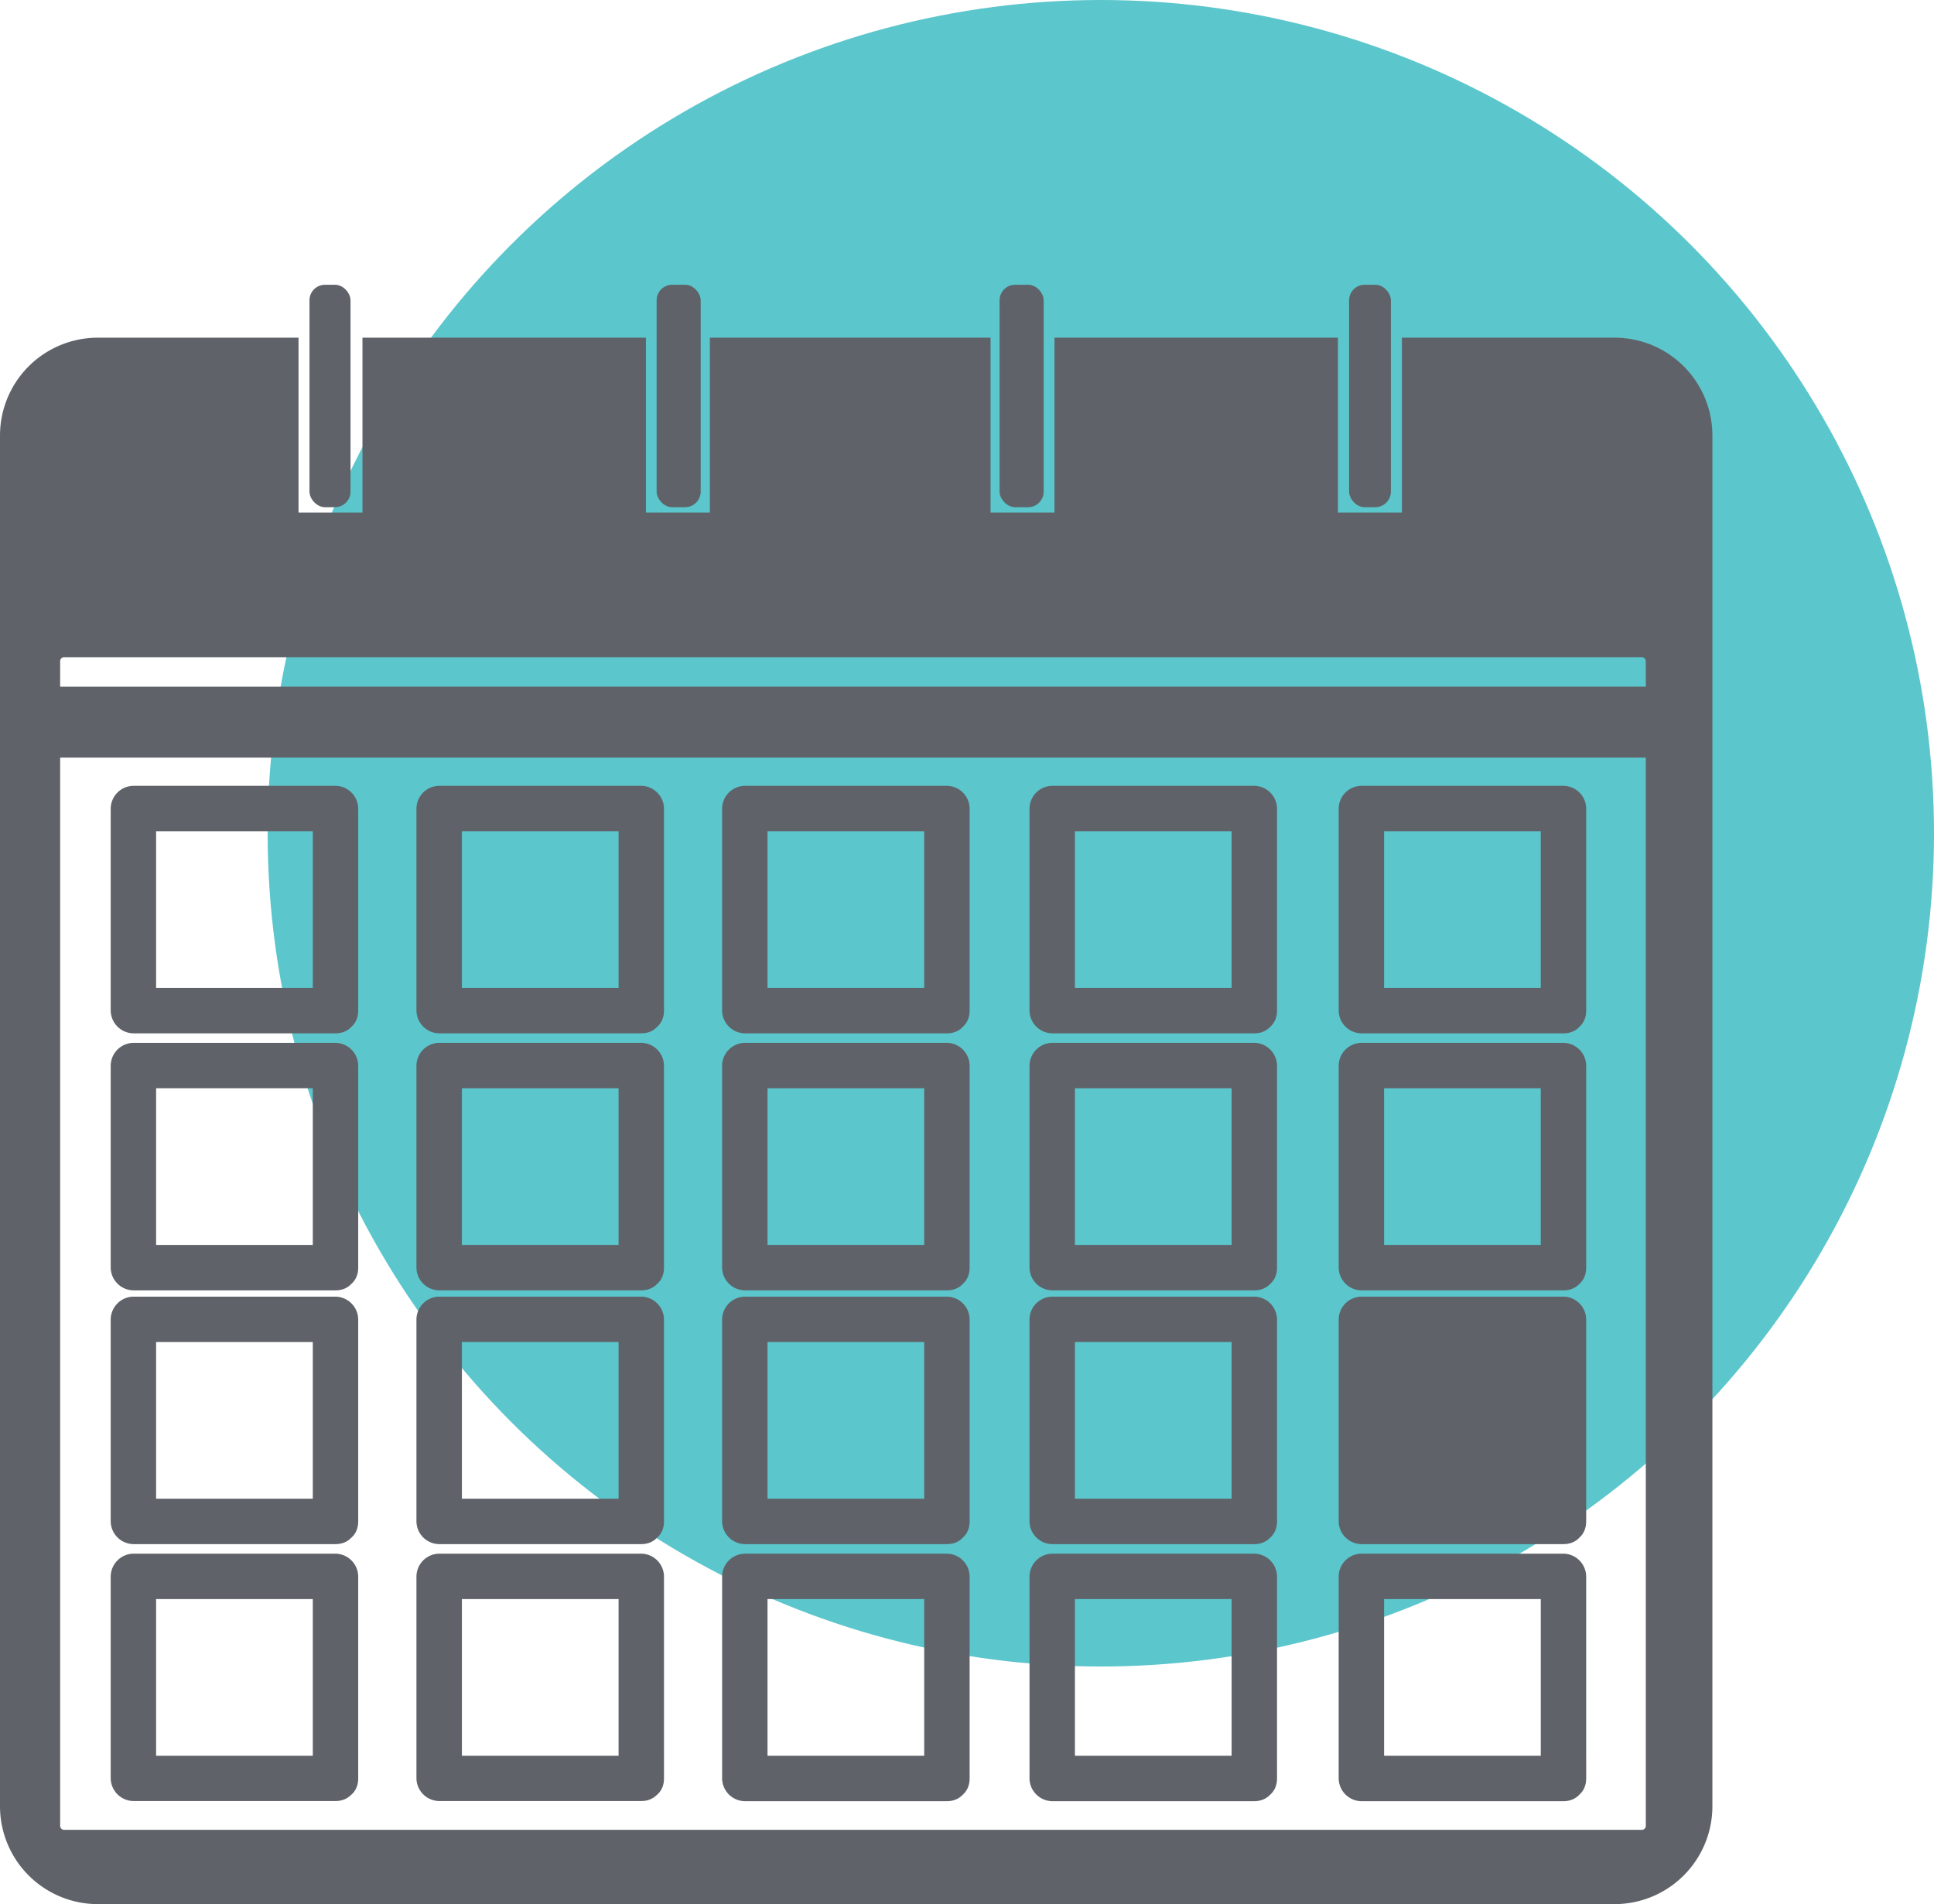 <svg id="Layer_1" data-name="Layer 1" xmlns="http://www.w3.org/2000/svg" width="372.65" height="366.86" viewBox="0 0 372.65 366.86"><defs><style>.cls-1{fill:#5bc6cc;}.cls-2{fill:#5f6369;}</style></defs><title>UN_Calendar_Turquoise</title><circle class="cls-1" cx="212.11" cy="160.54" r="160.54"/><path class="cls-2" d="M311.08,67.56H272.62v33.7H255.3V67.56H205.68v33.7H188.36V67.56H139.28v33.7H122V67.56H72.34v33.7H55V67.56H18.83A16.38,16.38,0,0,0,2.5,83.89V348a16.38,16.38,0,0,0,16.33,16.33H311.08A16.38,16.38,0,0,0,327.41,348V83.89A16.38,16.38,0,0,0,311.08,67.56Zm8.54,284.22a3.28,3.28,0,0,1-3.26,3.27h-304a3.28,3.28,0,0,1-3.27-3.27V127.38a3.28,3.28,0,0,1,3.27-3.26h304a3.27,3.27,0,0,1,3.26,3.26Z"/><path class="cls-2" d="M311.08,366.86H18.83A18.86,18.86,0,0,1,0,348V83.89A18.85,18.85,0,0,1,18.83,65.06H57.52v33.7H69.84V65.06h54.62v33.7h12.32V65.06h54.08v33.7h12.32V65.06H257.8v33.7h12.32V65.06h41a18.85,18.85,0,0,1,18.83,18.83V348A18.86,18.86,0,0,1,311.08,366.86ZM18.83,70.06A13.84,13.84,0,0,0,5,83.89V348a13.85,13.85,0,0,0,13.83,13.83H311.08A13.85,13.85,0,0,0,324.91,348V83.89a13.84,13.84,0,0,0-13.83-13.83h-36v33.7H252.8V70.06H208.18v33.7H185.86V70.06H141.78v33.7H119.46V70.06H74.84v33.7H52.52V70.06ZM316.36,357.55h-304a5.78,5.78,0,0,1-5.77-5.77V127.38a5.77,5.77,0,0,1,5.77-5.76h304a5.76,5.76,0,0,1,5.76,5.76v224.4A5.77,5.77,0,0,1,316.36,357.55Zm-304-230.93a.77.77,0,0,0-.77.76v224.4a.78.78,0,0,0,.77.77h304a.77.77,0,0,0,.76-.77V127.38a.77.77,0,0,0-.76-.76Z"/><rect class="cls-2" x="192.6" y="54.86" width="8.5" height="42.86" rx="3" ry="3"/><rect class="cls-2" x="126.52" y="54.86" width="8.49" height="42.86" rx="3" ry="3"/><rect class="cls-2" x="59.63" y="54.86" width="7.91" height="42.86" rx="3" ry="3"/><rect class="cls-2" x="259.95" y="54.86" width="8.05" height="42.86" rx="3" ry="3"/><rect class="cls-2" x="7.81" y="137.3" width="313.07" height="3.67"/><rect class="cls-2" x="2.81" y="132.3" width="323.07" height="13.67"/><path class="cls-2" d="M64.64,288.75H25.71l4.37,4.38V254.19l-4.37,4.38H64.64l-4.37-4.38v38.94c0,5.63,8.75,5.64,8.75,0V254.19a4.44,4.44,0,0,0-4.38-4.37H25.71a4.44,4.44,0,0,0-4.38,4.37v38.94a4.44,4.44,0,0,0,4.38,4.37H64.64C70.27,297.5,70.28,288.75,64.64,288.75Z"/><path class="cls-2" d="M64.64,338.28H25.71l4.37,4.37V303.72l-4.37,4.37H64.64l-4.37-4.37v38.93c0,5.63,8.75,5.64,8.75,0V303.72a4.44,4.44,0,0,0-4.38-4.38H25.71a4.44,4.44,0,0,0-4.38,4.38v38.93A4.44,4.44,0,0,0,25.71,347H64.64C70.27,347,70.28,338.28,64.64,338.28Z"/><path class="cls-2" d="M64.64,190.34H25.71l4.37,4.37V155.77l-4.37,4.38H64.64l-4.37-4.38v38.94c0,5.63,8.75,5.64,8.75,0V155.77a4.44,4.44,0,0,0-4.38-4.37H25.71a4.44,4.44,0,0,0-4.38,4.37v38.94a4.44,4.44,0,0,0,4.38,4.38H64.64C70.27,199.09,70.28,190.34,64.64,190.34Z"/><path class="cls-2" d="M64.64,239.86H25.71l4.37,4.38V205.3l-4.37,4.37H64.64l-4.37-4.37v38.94c0,5.63,8.75,5.64,8.75,0V205.3a4.44,4.44,0,0,0-4.38-4.38H25.71a4.44,4.44,0,0,0-4.38,4.38v38.94a4.44,4.44,0,0,0,4.38,4.37H64.64C70.27,248.61,70.28,239.86,64.64,239.86Z"/><path class="cls-2" d="M182.46,190.34H143.52l4.37,4.37V155.77l-4.37,4.38h38.94l-4.38-4.38v38.94c0,5.63,8.75,5.64,8.75,0V155.77a4.43,4.43,0,0,0-4.37-4.37H143.52a4.44,4.44,0,0,0-4.38,4.37v38.94a4.44,4.44,0,0,0,4.38,4.38h38.94C188.09,199.09,188.1,190.34,182.46,190.34Z"/><path class="cls-2" d="M182.46,239.86H143.52l4.37,4.38V205.3l-4.37,4.37h38.94l-4.38-4.37v38.94c0,5.63,8.75,5.64,8.75,0V205.3a4.44,4.44,0,0,0-4.37-4.38H143.52a4.44,4.44,0,0,0-4.38,4.38v38.94a4.44,4.44,0,0,0,4.38,4.37h38.94C188.09,248.61,188.1,239.86,182.46,239.86Z"/><path class="cls-2" d="M182.46,288.75H143.52l4.37,4.38V254.19l-4.37,4.38h38.94l-4.38-4.38v38.94c0,5.63,8.75,5.64,8.75,0V254.19a4.43,4.43,0,0,0-4.37-4.37H143.52a4.44,4.44,0,0,0-4.38,4.37v38.94a4.44,4.44,0,0,0,4.38,4.37h38.94C188.09,297.5,188.1,288.75,182.46,288.75Z"/><path class="cls-2" d="M182.46,338.28H143.52l4.37,4.37V303.72l-4.37,4.37h38.94l-4.38-4.37v38.93c0,5.63,8.75,5.64,8.75,0V303.72a4.44,4.44,0,0,0-4.37-4.38H143.52a4.44,4.44,0,0,0-4.38,4.38v38.93a4.44,4.44,0,0,0,4.38,4.38h38.94C188.09,347,188.1,338.28,182.46,338.28Z"/><path class="cls-2" d="M123.55,190.34H84.61L89,194.71V155.77l-4.38,4.38h38.94l-4.37-4.38v38.94c0,5.63,8.75,5.64,8.75,0V155.77a4.44,4.44,0,0,0-4.38-4.37H84.61a4.43,4.43,0,0,0-4.37,4.37v38.94a4.44,4.44,0,0,0,4.37,4.38h38.94C129.18,199.09,129.19,190.34,123.55,190.34Z"/><path class="cls-2" d="M123.55,239.86H84.61L89,244.24V205.3l-4.38,4.37h38.94l-4.37-4.37v38.94c0,5.63,8.75,5.64,8.75,0V205.3a4.44,4.44,0,0,0-4.38-4.38H84.61a4.44,4.44,0,0,0-4.37,4.38v38.94a4.43,4.43,0,0,0,4.37,4.37h38.94C129.18,248.61,129.19,239.86,123.55,239.86Z"/><path class="cls-2" d="M123.55,288.75H84.61L89,293.13V254.19l-4.38,4.38h38.94l-4.37-4.38v38.94c0,5.63,8.75,5.64,8.75,0V254.19a4.44,4.44,0,0,0-4.38-4.37H84.61a4.43,4.43,0,0,0-4.37,4.37v38.94a4.43,4.43,0,0,0,4.37,4.37h38.94C129.18,297.5,129.19,288.75,123.55,288.75Z"/><path class="cls-2" d="M123.55,338.28H84.61L89,342.65V303.72l-4.38,4.37h38.94l-4.37-4.37v38.93c0,5.63,8.75,5.64,8.75,0V303.72a4.44,4.44,0,0,0-4.38-4.38H84.61a4.44,4.44,0,0,0-4.37,4.38v38.93A4.44,4.44,0,0,0,84.61,347h38.94C129.18,347,129.19,338.28,123.55,338.28Z"/><path class="cls-2" d="M241.68,190.34H202.74l4.38,4.37V155.77l-4.38,4.38h38.94l-4.37-4.38v38.94c0,5.63,8.75,5.64,8.75,0V155.77a4.44,4.44,0,0,0-4.38-4.37H202.74a4.43,4.43,0,0,0-4.37,4.37v38.94a4.44,4.44,0,0,0,4.37,4.38h38.94C247.31,199.09,247.32,190.34,241.68,190.34Z"/><path class="cls-2" d="M241.68,239.86H202.74l4.38,4.38V205.3l-4.38,4.37h38.94l-4.37-4.37v38.94c0,5.63,8.75,5.64,8.75,0V205.3a4.44,4.44,0,0,0-4.38-4.38H202.74a4.44,4.44,0,0,0-4.37,4.38v38.94a4.43,4.43,0,0,0,4.37,4.37h38.94C247.31,248.61,247.32,239.86,241.68,239.86Z"/><path class="cls-2" d="M241.68,288.75H202.74l4.38,4.38V254.19l-4.38,4.38h38.94l-4.37-4.38v38.94c0,5.63,8.75,5.64,8.75,0V254.19a4.44,4.44,0,0,0-4.38-4.37H202.74a4.43,4.43,0,0,0-4.37,4.37v38.94a4.43,4.43,0,0,0,4.37,4.37h38.94C247.31,297.5,247.32,288.75,241.68,288.75Z"/><path class="cls-2" d="M241.68,338.28H202.74l4.38,4.37V303.72l-4.38,4.37h38.94l-4.37-4.37v38.93c0,5.63,8.75,5.64,8.75,0V303.72a4.44,4.44,0,0,0-4.38-4.38H202.74a4.44,4.44,0,0,0-4.37,4.38v38.93a4.44,4.44,0,0,0,4.37,4.38h38.94C247.31,347,247.32,338.28,241.68,338.28Z"/><path class="cls-2" d="M301.26,190.34H262.32l4.37,4.37V155.77l-4.37,4.38h38.94l-4.38-4.38v38.94c0,5.63,8.75,5.64,8.75,0V155.77a4.43,4.43,0,0,0-4.37-4.37H262.32a4.44,4.44,0,0,0-4.38,4.37v38.94a4.44,4.44,0,0,0,4.38,4.38h38.94C306.89,199.09,306.9,190.34,301.26,190.34Z"/><path class="cls-2" d="M301.26,239.86H262.32l4.37,4.38V205.3l-4.37,4.37h38.94l-4.38-4.37v38.94c0,5.63,8.75,5.64,8.75,0V205.3a4.44,4.44,0,0,0-4.37-4.38H262.32a4.44,4.44,0,0,0-4.38,4.38v38.94a4.44,4.44,0,0,0,4.38,4.37h38.94C306.89,248.61,306.9,239.86,301.26,239.86Z"/><rect class="cls-2" x="262.32" y="254.19" width="38.94" height="38.94"/><path class="cls-2" d="M301.26,288.75H262.32l4.37,4.38V254.19l-4.37,4.38h38.94l-4.38-4.38v38.94c0,5.63,8.75,5.64,8.75,0V254.19a4.43,4.43,0,0,0-4.37-4.37H262.32a4.44,4.44,0,0,0-4.38,4.37v38.94a4.44,4.44,0,0,0,4.38,4.37h38.94C306.89,297.5,306.9,288.75,301.26,288.75Z"/><path class="cls-2" d="M301.26,338.28H262.32l4.37,4.37V303.72l-4.37,4.37h38.94l-4.38-4.37v38.93c0,5.63,8.75,5.64,8.75,0V303.72a4.44,4.44,0,0,0-4.37-4.38H262.32a4.44,4.44,0,0,0-4.38,4.38v38.93a4.44,4.44,0,0,0,4.38,4.38h38.94C306.89,347,306.9,338.28,301.26,338.28Z"/></svg>